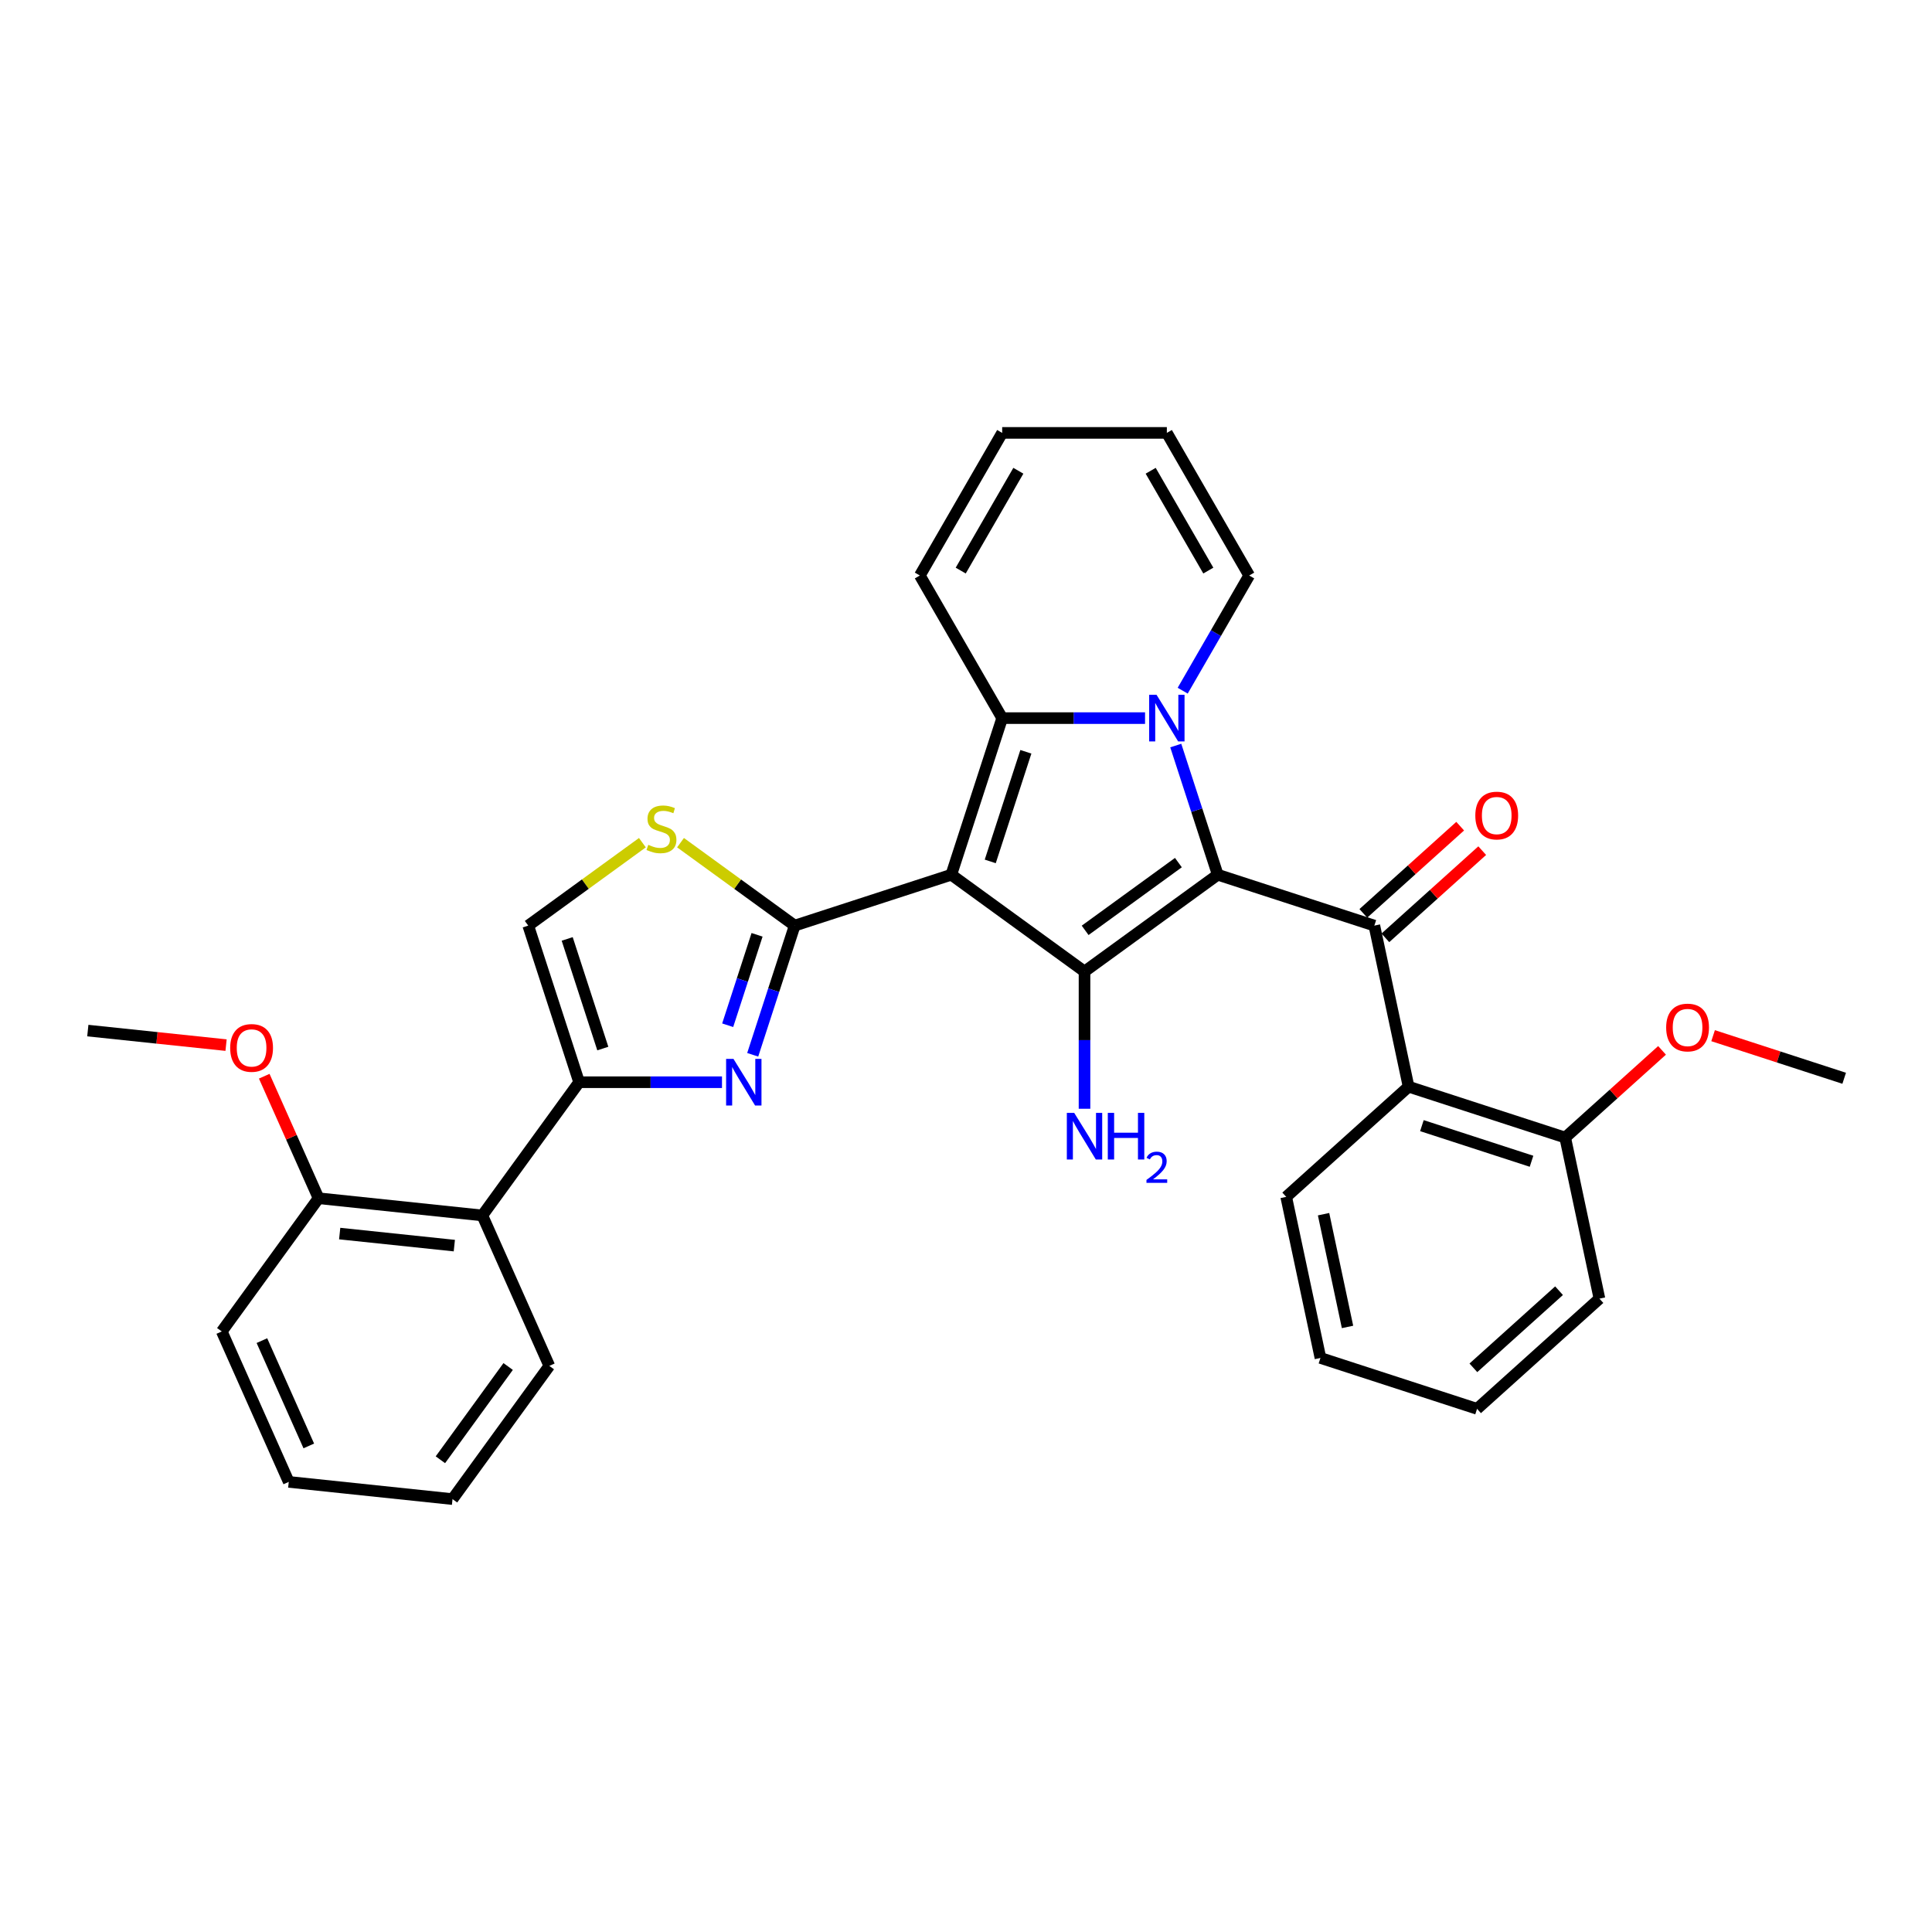 <?xml version='1.0' encoding='iso-8859-1'?>
<svg version='1.1' baseProfile='full'
              xmlns='http://www.w3.org/2000/svg'
                      xmlns:rdkit='http://www.rdkit.org/xml'
                      xmlns:xlink='http://www.w3.org/1999/xlink'
                  xml:space='preserve'
width='1000px' height='1000px' viewBox='0 0 1000 1000'>
<!-- END OF HEADER -->
<rect style='opacity:1.0;fill:#FFFFFF;stroke:none' width='1000' height='1000' x='0' y='0'> </rect>
<path class='bond-1' d='M 630.298,452.757 L 619.436,419.326' style='fill:none;fill-rule:evenodd;stroke:#000000;stroke-width:6px;stroke-linecap:butt;stroke-linejoin:miter;stroke-opacity:1' />
<path class='bond-1' d='M 619.436,419.326 L 608.574,385.896' style='fill:none;fill-rule:evenodd;stroke:#0000FF;stroke-width:6px;stroke-linecap:butt;stroke-linejoin:miter;stroke-opacity:1' />
<path class='bond-3' d='M 630.298,452.757 L 561.343,502.856' style='fill:none;fill-rule:evenodd;stroke:#000000;stroke-width:6px;stroke-linecap:butt;stroke-linejoin:miter;stroke-opacity:1' />
<path class='bond-3' d='M 609.935,446.481 L 561.667,481.55' style='fill:none;fill-rule:evenodd;stroke:#000000;stroke-width:6px;stroke-linecap:butt;stroke-linejoin:miter;stroke-opacity:1' />
<path class='bond-5' d='M 630.298,452.757 L 711.36,479.096' style='fill:none;fill-rule:evenodd;stroke:#000000;stroke-width:6px;stroke-linecap:butt;stroke-linejoin:miter;stroke-opacity:1' />
<path class='bond-0' d='M 492.388,452.757 L 561.343,502.856' style='fill:none;fill-rule:evenodd;stroke:#000000;stroke-width:6px;stroke-linecap:butt;stroke-linejoin:miter;stroke-opacity:1' />
<path class='bond-4' d='M 492.388,452.757 L 411.326,479.096' style='fill:none;fill-rule:evenodd;stroke:#000000;stroke-width:6px;stroke-linecap:butt;stroke-linejoin:miter;stroke-opacity:1' />
<path class='bond-32' d='M 492.388,452.757 L 518.726,371.696' style='fill:none;fill-rule:evenodd;stroke:#000000;stroke-width:6px;stroke-linecap:butt;stroke-linejoin:miter;stroke-opacity:1' />
<path class='bond-32' d='M 512.551,445.866 L 530.988,389.123' style='fill:none;fill-rule:evenodd;stroke:#000000;stroke-width:6px;stroke-linecap:butt;stroke-linejoin:miter;stroke-opacity:1' />
<path class='bond-2' d='M 592.675,371.696 L 555.701,371.696' style='fill:none;fill-rule:evenodd;stroke:#0000FF;stroke-width:6px;stroke-linecap:butt;stroke-linejoin:miter;stroke-opacity:1' />
<path class='bond-2' d='M 555.701,371.696 L 518.726,371.696' style='fill:none;fill-rule:evenodd;stroke:#000000;stroke-width:6px;stroke-linecap:butt;stroke-linejoin:miter;stroke-opacity:1' />
<path class='bond-12' d='M 612.158,357.496 L 629.367,327.689' style='fill:none;fill-rule:evenodd;stroke:#0000FF;stroke-width:6px;stroke-linecap:butt;stroke-linejoin:miter;stroke-opacity:1' />
<path class='bond-12' d='M 629.367,327.689 L 646.576,297.881' style='fill:none;fill-rule:evenodd;stroke:#000000;stroke-width:6px;stroke-linecap:butt;stroke-linejoin:miter;stroke-opacity:1' />
<path class='bond-13' d='M 518.726,371.696 L 476.11,297.881' style='fill:none;fill-rule:evenodd;stroke:#000000;stroke-width:6px;stroke-linecap:butt;stroke-linejoin:miter;stroke-opacity:1' />
<path class='bond-15' d='M 561.343,502.856 L 561.343,538.373' style='fill:none;fill-rule:evenodd;stroke:#000000;stroke-width:6px;stroke-linecap:butt;stroke-linejoin:miter;stroke-opacity:1' />
<path class='bond-15' d='M 561.343,538.373 L 561.343,573.89' style='fill:none;fill-rule:evenodd;stroke:#0000FF;stroke-width:6px;stroke-linecap:butt;stroke-linejoin:miter;stroke-opacity:1' />
<path class='bond-6' d='M 411.326,479.096 L 400.464,512.527' style='fill:none;fill-rule:evenodd;stroke:#000000;stroke-width:6px;stroke-linecap:butt;stroke-linejoin:miter;stroke-opacity:1' />
<path class='bond-6' d='M 400.464,512.527 L 389.601,545.958' style='fill:none;fill-rule:evenodd;stroke:#0000FF;stroke-width:6px;stroke-linecap:butt;stroke-linejoin:miter;stroke-opacity:1' />
<path class='bond-6' d='M 391.855,483.858 L 384.251,507.259' style='fill:none;fill-rule:evenodd;stroke:#000000;stroke-width:6px;stroke-linecap:butt;stroke-linejoin:miter;stroke-opacity:1' />
<path class='bond-6' d='M 384.251,507.259 L 376.648,530.661' style='fill:none;fill-rule:evenodd;stroke:#0000FF;stroke-width:6px;stroke-linecap:butt;stroke-linejoin:miter;stroke-opacity:1' />
<path class='bond-8' d='M 411.326,479.096 L 381.783,457.632' style='fill:none;fill-rule:evenodd;stroke:#000000;stroke-width:6px;stroke-linecap:butt;stroke-linejoin:miter;stroke-opacity:1' />
<path class='bond-8' d='M 381.783,457.632 L 352.241,436.168' style='fill:none;fill-rule:evenodd;stroke:#CCCC00;stroke-width:6px;stroke-linecap:butt;stroke-linejoin:miter;stroke-opacity:1' />
<path class='bond-9' d='M 711.36,479.096 L 729.081,562.467' style='fill:none;fill-rule:evenodd;stroke:#000000;stroke-width:6px;stroke-linecap:butt;stroke-linejoin:miter;stroke-opacity:1' />
<path class='bond-14' d='M 717.063,485.43 L 742.128,462.862' style='fill:none;fill-rule:evenodd;stroke:#000000;stroke-width:6px;stroke-linecap:butt;stroke-linejoin:miter;stroke-opacity:1' />
<path class='bond-14' d='M 742.128,462.862 L 767.193,440.293' style='fill:none;fill-rule:evenodd;stroke:#FF0000;stroke-width:6px;stroke-linecap:butt;stroke-linejoin:miter;stroke-opacity:1' />
<path class='bond-14' d='M 705.657,472.762 L 730.722,450.193' style='fill:none;fill-rule:evenodd;stroke:#000000;stroke-width:6px;stroke-linecap:butt;stroke-linejoin:miter;stroke-opacity:1' />
<path class='bond-14' d='M 730.722,450.193 L 755.786,427.625' style='fill:none;fill-rule:evenodd;stroke:#FF0000;stroke-width:6px;stroke-linecap:butt;stroke-linejoin:miter;stroke-opacity:1' />
<path class='bond-7' d='M 373.703,560.158 L 336.728,560.158' style='fill:none;fill-rule:evenodd;stroke:#0000FF;stroke-width:6px;stroke-linecap:butt;stroke-linejoin:miter;stroke-opacity:1' />
<path class='bond-7' d='M 336.728,560.158 L 299.754,560.158' style='fill:none;fill-rule:evenodd;stroke:#000000;stroke-width:6px;stroke-linecap:butt;stroke-linejoin:miter;stroke-opacity:1' />
<path class='bond-11' d='M 299.754,560.158 L 249.655,629.113' style='fill:none;fill-rule:evenodd;stroke:#000000;stroke-width:6px;stroke-linecap:butt;stroke-linejoin:miter;stroke-opacity:1' />
<path class='bond-35' d='M 299.754,560.158 L 273.415,479.096' style='fill:none;fill-rule:evenodd;stroke:#000000;stroke-width:6px;stroke-linecap:butt;stroke-linejoin:miter;stroke-opacity:1' />
<path class='bond-35' d='M 312.016,542.731 L 293.579,485.988' style='fill:none;fill-rule:evenodd;stroke:#000000;stroke-width:6px;stroke-linecap:butt;stroke-linejoin:miter;stroke-opacity:1' />
<path class='bond-10' d='M 332.501,436.168 L 302.958,457.632' style='fill:none;fill-rule:evenodd;stroke:#CCCC00;stroke-width:6px;stroke-linecap:butt;stroke-linejoin:miter;stroke-opacity:1' />
<path class='bond-10' d='M 302.958,457.632 L 273.415,479.096' style='fill:none;fill-rule:evenodd;stroke:#000000;stroke-width:6px;stroke-linecap:butt;stroke-linejoin:miter;stroke-opacity:1' />
<path class='bond-16' d='M 729.081,562.467 L 810.143,588.805' style='fill:none;fill-rule:evenodd;stroke:#000000;stroke-width:6px;stroke-linecap:butt;stroke-linejoin:miter;stroke-opacity:1' />
<path class='bond-16' d='M 735.973,582.63 L 792.716,601.067' style='fill:none;fill-rule:evenodd;stroke:#000000;stroke-width:6px;stroke-linecap:butt;stroke-linejoin:miter;stroke-opacity:1' />
<path class='bond-21' d='M 729.081,562.467 L 665.74,619.499' style='fill:none;fill-rule:evenodd;stroke:#000000;stroke-width:6px;stroke-linecap:butt;stroke-linejoin:miter;stroke-opacity:1' />
<path class='bond-17' d='M 249.655,629.113 L 164.889,620.204' style='fill:none;fill-rule:evenodd;stroke:#000000;stroke-width:6px;stroke-linecap:butt;stroke-linejoin:miter;stroke-opacity:1' />
<path class='bond-17' d='M 235.158,644.73 L 175.822,638.493' style='fill:none;fill-rule:evenodd;stroke:#000000;stroke-width:6px;stroke-linecap:butt;stroke-linejoin:miter;stroke-opacity:1' />
<path class='bond-23' d='M 249.655,629.113 L 284.323,706.978' style='fill:none;fill-rule:evenodd;stroke:#000000;stroke-width:6px;stroke-linecap:butt;stroke-linejoin:miter;stroke-opacity:1' />
<path class='bond-18' d='M 646.576,297.881 L 603.96,224.067' style='fill:none;fill-rule:evenodd;stroke:#000000;stroke-width:6px;stroke-linecap:butt;stroke-linejoin:miter;stroke-opacity:1' />
<path class='bond-18' d='M 625.421,295.333 L 595.589,243.663' style='fill:none;fill-rule:evenodd;stroke:#000000;stroke-width:6px;stroke-linecap:butt;stroke-linejoin:miter;stroke-opacity:1' />
<path class='bond-33' d='M 476.11,297.881 L 518.726,224.067' style='fill:none;fill-rule:evenodd;stroke:#000000;stroke-width:6px;stroke-linecap:butt;stroke-linejoin:miter;stroke-opacity:1' />
<path class='bond-33' d='M 497.265,295.333 L 527.097,243.663' style='fill:none;fill-rule:evenodd;stroke:#000000;stroke-width:6px;stroke-linecap:butt;stroke-linejoin:miter;stroke-opacity:1' />
<path class='bond-20' d='M 810.143,588.805 L 835.208,566.237' style='fill:none;fill-rule:evenodd;stroke:#000000;stroke-width:6px;stroke-linecap:butt;stroke-linejoin:miter;stroke-opacity:1' />
<path class='bond-20' d='M 835.208,566.237 L 860.272,543.669' style='fill:none;fill-rule:evenodd;stroke:#FF0000;stroke-width:6px;stroke-linecap:butt;stroke-linejoin:miter;stroke-opacity:1' />
<path class='bond-24' d='M 810.143,588.805 L 827.864,672.176' style='fill:none;fill-rule:evenodd;stroke:#000000;stroke-width:6px;stroke-linecap:butt;stroke-linejoin:miter;stroke-opacity:1' />
<path class='bond-22' d='M 164.889,620.204 L 150.83,588.627' style='fill:none;fill-rule:evenodd;stroke:#000000;stroke-width:6px;stroke-linecap:butt;stroke-linejoin:miter;stroke-opacity:1' />
<path class='bond-22' d='M 150.83,588.627 L 136.771,557.05' style='fill:none;fill-rule:evenodd;stroke:#FF0000;stroke-width:6px;stroke-linecap:butt;stroke-linejoin:miter;stroke-opacity:1' />
<path class='bond-25' d='M 164.889,620.204 L 114.79,689.159' style='fill:none;fill-rule:evenodd;stroke:#000000;stroke-width:6px;stroke-linecap:butt;stroke-linejoin:miter;stroke-opacity:1' />
<path class='bond-19' d='M 603.96,224.067 L 518.726,224.067' style='fill:none;fill-rule:evenodd;stroke:#000000;stroke-width:6px;stroke-linecap:butt;stroke-linejoin:miter;stroke-opacity:1' />
<path class='bond-26' d='M 886.695,536.066 L 920.62,547.089' style='fill:none;fill-rule:evenodd;stroke:#FF0000;stroke-width:6px;stroke-linecap:butt;stroke-linejoin:miter;stroke-opacity:1' />
<path class='bond-26' d='M 920.62,547.089 L 954.545,558.112' style='fill:none;fill-rule:evenodd;stroke:#000000;stroke-width:6px;stroke-linecap:butt;stroke-linejoin:miter;stroke-opacity:1' />
<path class='bond-28' d='M 665.74,619.499 L 683.461,702.87' style='fill:none;fill-rule:evenodd;stroke:#000000;stroke-width:6px;stroke-linecap:butt;stroke-linejoin:miter;stroke-opacity:1' />
<path class='bond-28' d='M 685.073,628.461 L 697.477,686.82' style='fill:none;fill-rule:evenodd;stroke:#000000;stroke-width:6px;stroke-linecap:butt;stroke-linejoin:miter;stroke-opacity:1' />
<path class='bond-27' d='M 117.01,540.951 L 81.232,537.19' style='fill:none;fill-rule:evenodd;stroke:#FF0000;stroke-width:6px;stroke-linecap:butt;stroke-linejoin:miter;stroke-opacity:1' />
<path class='bond-27' d='M 81.232,537.19 L 45.455,533.43' style='fill:none;fill-rule:evenodd;stroke:#000000;stroke-width:6px;stroke-linecap:butt;stroke-linejoin:miter;stroke-opacity:1' />
<path class='bond-29' d='M 284.323,706.978 L 234.224,775.933' style='fill:none;fill-rule:evenodd;stroke:#000000;stroke-width:6px;stroke-linecap:butt;stroke-linejoin:miter;stroke-opacity:1' />
<path class='bond-29' d='M 263.017,707.301 L 227.947,755.57' style='fill:none;fill-rule:evenodd;stroke:#000000;stroke-width:6px;stroke-linecap:butt;stroke-linejoin:miter;stroke-opacity:1' />
<path class='bond-34' d='M 827.864,672.176 L 764.523,729.209' style='fill:none;fill-rule:evenodd;stroke:#000000;stroke-width:6px;stroke-linecap:butt;stroke-linejoin:miter;stroke-opacity:1' />
<path class='bond-34' d='M 806.956,668.063 L 762.618,707.986' style='fill:none;fill-rule:evenodd;stroke:#000000;stroke-width:6px;stroke-linecap:butt;stroke-linejoin:miter;stroke-opacity:1' />
<path class='bond-36' d='M 114.79,689.159 L 149.457,767.024' style='fill:none;fill-rule:evenodd;stroke:#000000;stroke-width:6px;stroke-linecap:butt;stroke-linejoin:miter;stroke-opacity:1' />
<path class='bond-36' d='M 135.563,693.905 L 159.83,748.41' style='fill:none;fill-rule:evenodd;stroke:#000000;stroke-width:6px;stroke-linecap:butt;stroke-linejoin:miter;stroke-opacity:1' />
<path class='bond-30' d='M 683.461,702.87 L 764.523,729.209' style='fill:none;fill-rule:evenodd;stroke:#000000;stroke-width:6px;stroke-linecap:butt;stroke-linejoin:miter;stroke-opacity:1' />
<path class='bond-31' d='M 234.224,775.933 L 149.457,767.024' style='fill:none;fill-rule:evenodd;stroke:#000000;stroke-width:6px;stroke-linecap:butt;stroke-linejoin:miter;stroke-opacity:1' />
<path  class='atom-2' d='M 598.624 359.627
L 606.534 372.412
Q 607.318 373.673, 608.579 375.957
Q 609.841 378.242, 609.909 378.378
L 609.909 359.627
L 613.114 359.627
L 613.114 383.765
L 609.807 383.765
L 601.318 369.786
Q 600.329 368.15, 599.272 366.275
Q 598.249 364.4, 597.942 363.82
L 597.942 383.765
L 594.806 383.765
L 594.806 359.627
L 598.624 359.627
' fill='#0000FF'/>
<path  class='atom-7' d='M 379.652 548.089
L 387.561 560.874
Q 388.346 562.135, 389.607 564.419
Q 390.869 566.704, 390.937 566.84
L 390.937 548.089
L 394.141 548.089
L 394.141 572.227
L 390.834 572.227
L 382.345 558.249
Q 381.356 556.612, 380.3 554.737
Q 379.277 552.862, 378.97 552.282
L 378.97 572.227
L 375.833 572.227
L 375.833 548.089
L 379.652 548.089
' fill='#0000FF'/>
<path  class='atom-9' d='M 335.552 437.282
Q 335.825 437.384, 336.95 437.861
Q 338.075 438.339, 339.302 438.645
Q 340.564 438.918, 341.791 438.918
Q 344.075 438.918, 345.405 437.827
Q 346.735 436.702, 346.735 434.759
Q 346.735 433.429, 346.053 432.611
Q 345.405 431.793, 344.382 431.35
Q 343.359 430.906, 341.655 430.395
Q 339.507 429.747, 338.211 429.133
Q 336.95 428.52, 336.029 427.224
Q 335.143 425.929, 335.143 423.747
Q 335.143 420.712, 337.189 418.837
Q 339.268 416.962, 343.359 416.962
Q 346.155 416.962, 349.326 418.292
L 348.542 420.917
Q 345.644 419.724, 343.462 419.724
Q 341.109 419.724, 339.814 420.712
Q 338.518 421.667, 338.552 423.338
Q 338.552 424.633, 339.2 425.417
Q 339.882 426.201, 340.837 426.645
Q 341.825 427.088, 343.462 427.599
Q 345.644 428.281, 346.939 428.963
Q 348.235 429.645, 349.155 431.043
Q 350.11 432.406, 350.11 434.759
Q 350.11 438.1, 347.86 439.907
Q 345.644 441.68, 341.927 441.68
Q 339.78 441.68, 338.143 441.202
Q 336.541 440.759, 334.632 439.975
L 335.552 437.282
' fill='#CCCC00'/>
<path  class='atom-15' d='M 763.621 422.132
Q 763.621 416.336, 766.484 413.097
Q 769.348 409.858, 774.701 409.858
Q 780.054 409.858, 782.917 413.097
Q 785.781 416.336, 785.781 422.132
Q 785.781 427.996, 782.883 431.337
Q 779.985 434.644, 774.701 434.644
Q 769.382 434.644, 766.484 431.337
Q 763.621 428.03, 763.621 422.132
M 774.701 431.917
Q 778.383 431.917, 780.36 429.462
Q 782.372 426.973, 782.372 422.132
Q 782.372 417.393, 780.36 415.006
Q 778.383 412.586, 774.701 412.586
Q 771.019 412.586, 769.007 414.972
Q 767.03 417.359, 767.03 422.132
Q 767.03 427.007, 769.007 429.462
Q 771.019 431.917, 774.701 431.917
' fill='#FF0000'/>
<path  class='atom-16' d='M 556.007 576.021
L 563.917 588.806
Q 564.701 590.067, 565.963 592.351
Q 567.224 594.636, 567.292 594.772
L 567.292 576.021
L 570.497 576.021
L 570.497 600.159
L 567.19 600.159
L 558.701 586.181
Q 557.712 584.544, 556.655 582.669
Q 555.632 580.794, 555.326 580.214
L 555.326 600.159
L 552.189 600.159
L 552.189 576.021
L 556.007 576.021
' fill='#0000FF'/>
<path  class='atom-16' d='M 573.395 576.021
L 576.668 576.021
L 576.668 586.283
L 589.01 586.283
L 589.01 576.021
L 592.283 576.021
L 592.283 600.159
L 589.01 600.159
L 589.01 589.01
L 576.668 589.01
L 576.668 600.159
L 573.395 600.159
L 573.395 576.021
' fill='#0000FF'/>
<path  class='atom-16' d='M 593.453 599.312
Q 594.038 597.804, 595.433 596.972
Q 596.828 596.117, 598.763 596.117
Q 601.171 596.117, 602.521 597.422
Q 603.871 598.727, 603.871 601.045
Q 603.871 603.407, 602.116 605.612
Q 600.383 607.818, 596.783 610.428
L 604.141 610.428
L 604.141 612.228
L 593.408 612.228
L 593.408 610.72
Q 596.378 608.605, 598.133 607.03
Q 599.911 605.455, 600.766 604.037
Q 601.621 602.62, 601.621 601.157
Q 601.621 599.627, 600.856 598.772
Q 600.091 597.917, 598.763 597.917
Q 597.481 597.917, 596.626 598.434
Q 595.771 598.952, 595.163 600.1
L 593.453 599.312
' fill='#0000FF'/>
<path  class='atom-21' d='M 862.403 531.841
Q 862.403 526.045, 865.267 522.807
Q 868.131 519.568, 873.484 519.568
Q 878.836 519.568, 881.7 522.807
Q 884.564 526.045, 884.564 531.841
Q 884.564 537.705, 881.666 541.047
Q 878.768 544.354, 873.484 544.354
Q 868.165 544.354, 865.267 541.047
Q 862.403 537.739, 862.403 531.841
M 873.484 541.626
Q 877.166 541.626, 879.143 539.171
Q 881.155 536.683, 881.155 531.841
Q 881.155 527.102, 879.143 524.716
Q 877.166 522.295, 873.484 522.295
Q 869.802 522.295, 867.79 524.682
Q 865.813 527.068, 865.813 531.841
Q 865.813 536.717, 867.79 539.171
Q 869.802 541.626, 873.484 541.626
' fill='#FF0000'/>
<path  class='atom-23' d='M 119.141 542.407
Q 119.141 536.611, 122.005 533.373
Q 124.868 530.134, 130.221 530.134
Q 135.574 530.134, 138.438 533.373
Q 141.301 536.611, 141.301 542.407
Q 141.301 548.271, 138.403 551.613
Q 135.506 554.92, 130.221 554.92
Q 124.902 554.92, 122.005 551.613
Q 119.141 548.306, 119.141 542.407
M 130.221 552.192
Q 133.903 552.192, 135.881 549.737
Q 137.892 547.249, 137.892 542.407
Q 137.892 537.668, 135.881 535.282
Q 133.903 532.861, 130.221 532.861
Q 126.539 532.861, 124.527 535.248
Q 122.55 537.634, 122.55 542.407
Q 122.55 547.283, 124.527 549.737
Q 126.539 552.192, 130.221 552.192
' fill='#FF0000'/>
</svg>
